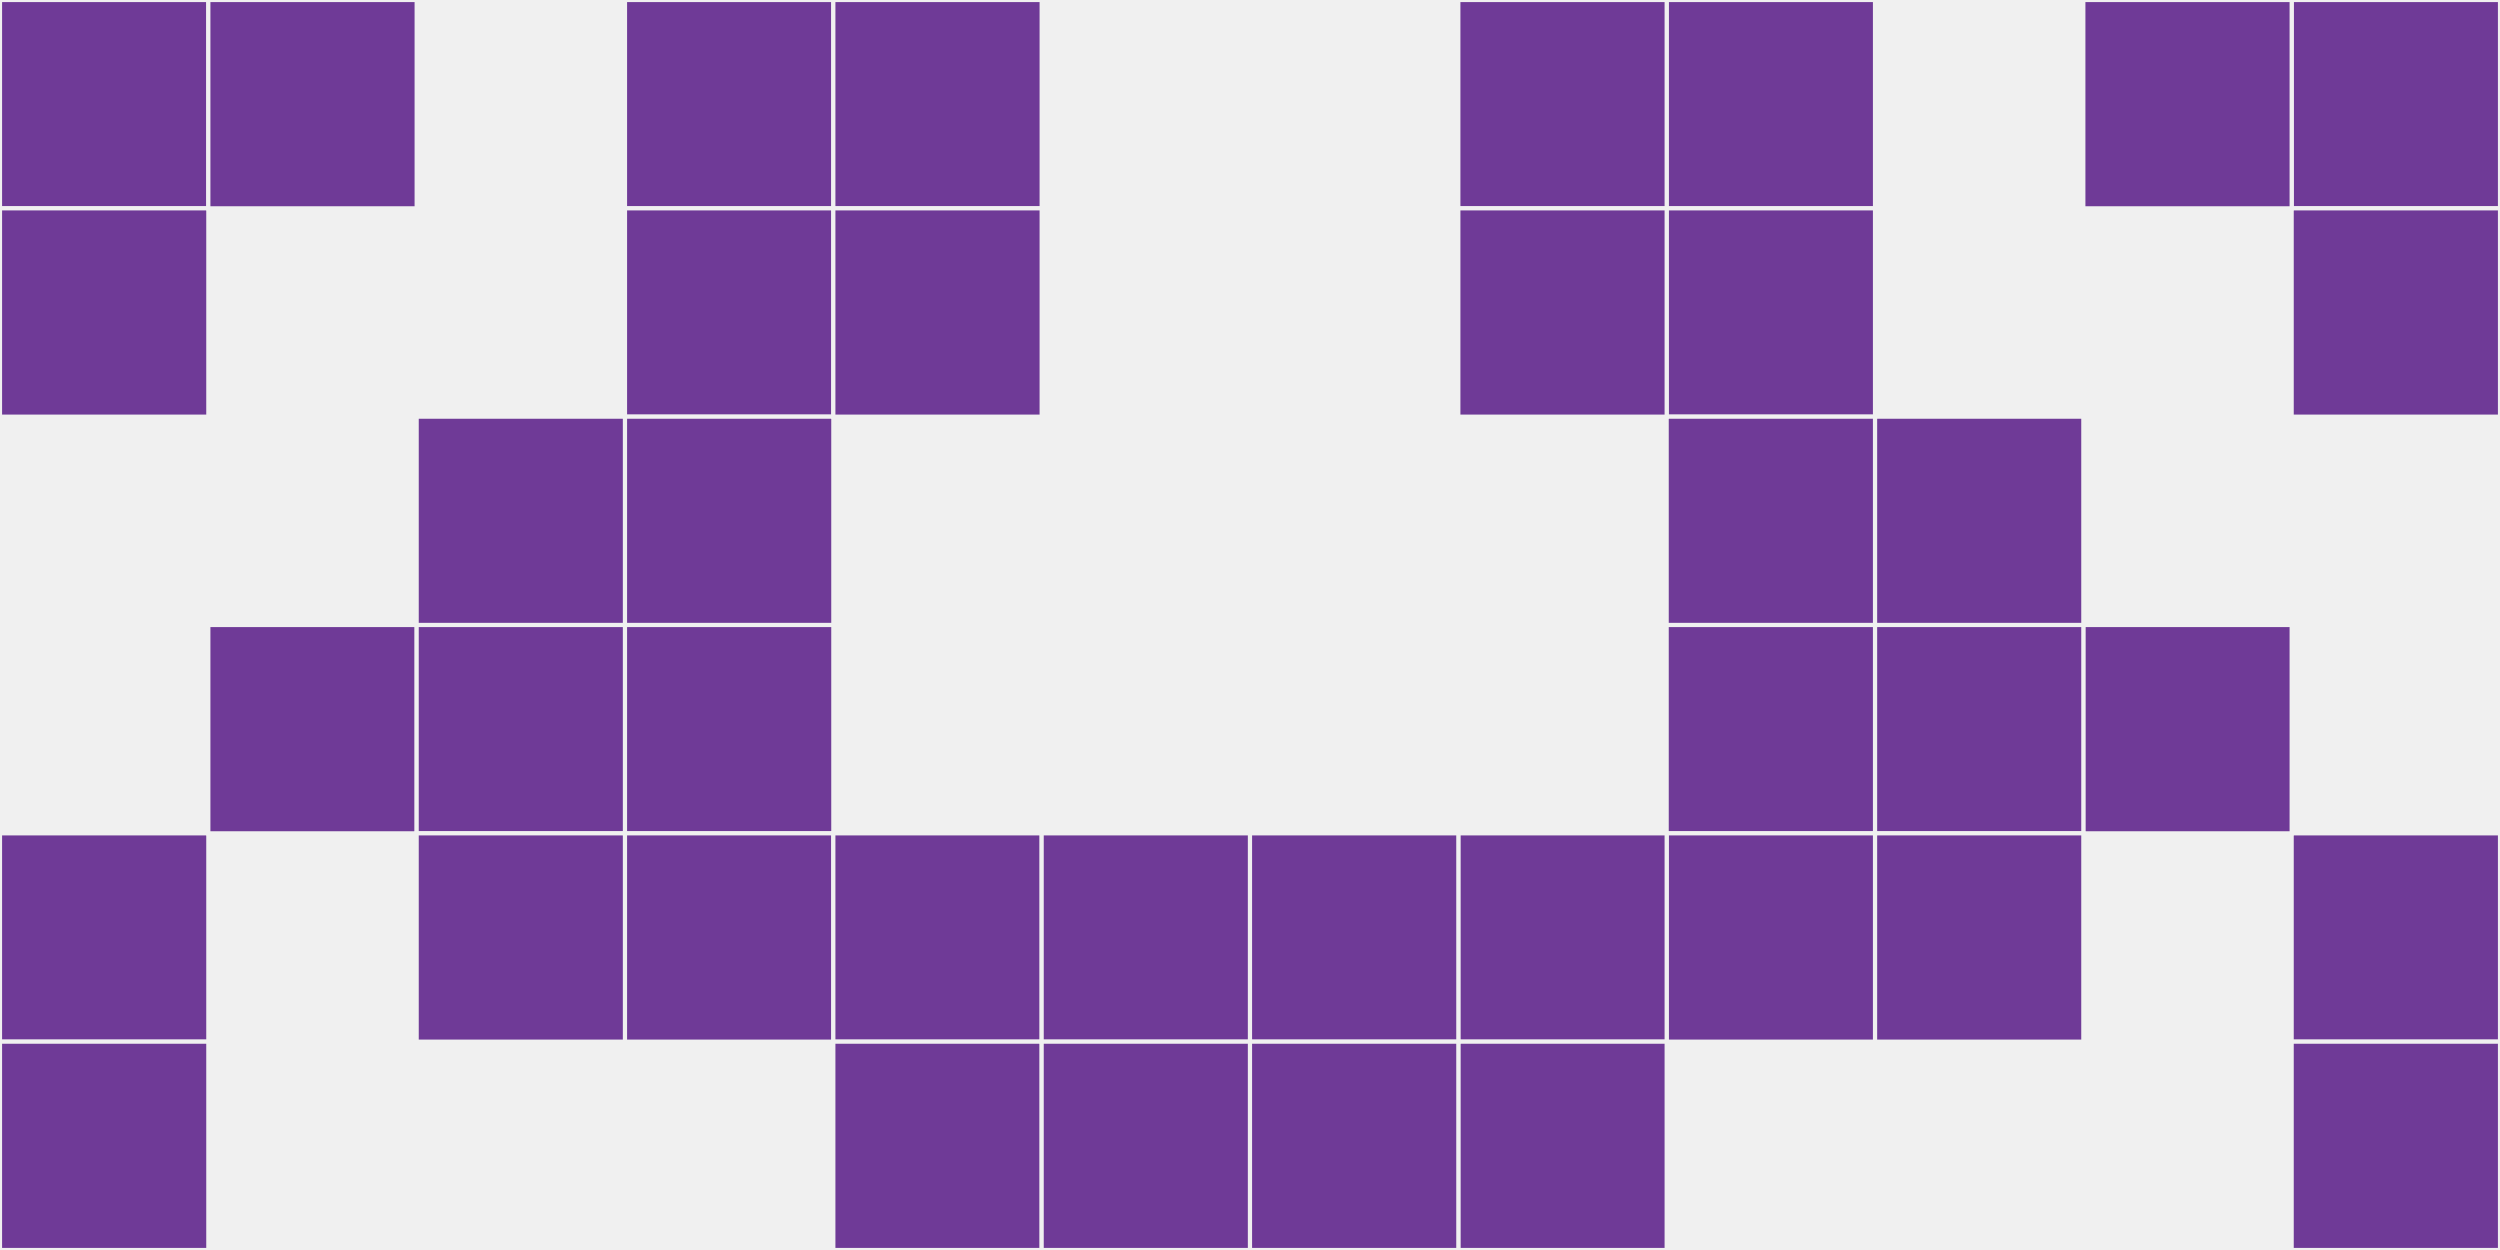 <?xml version="1.0"?>
    <svg width="12" height="6"
        viewBox="0 0 12 6"
        viewport-fill="red"
        xmlns="http://www.w3.org/2000/svg">
    <rect x="0" y="0" width="12" height="6" fill="#f0f0f0"/>
    <rect x="0" y="0" width="1" height="1" fill="#6f3a97" stroke="#f0f0f0" stroke-width="0.02"/><rect x="11" y="0" width="1" height="1" fill="#6f3a97" stroke="#f0f0f0" stroke-width="0.02"/><rect x="0" y="1" width="1" height="1" fill="#6f3a97" stroke="#f0f0f0" stroke-width="0.02"/><rect x="11" y="1" width="1" height="1" fill="#6f3a97" stroke="#f0f0f0" stroke-width="0.02"/><rect x="0" y="4" width="1" height="1" fill="#6f3a97" stroke="#f0f0f0" stroke-width="0.02"/><rect x="11" y="4" width="1" height="1" fill="#6f3a97" stroke="#f0f0f0" stroke-width="0.02"/><rect x="0" y="5" width="1" height="1" fill="#6f3a97" stroke="#f0f0f0" stroke-width="0.02"/><rect x="11" y="5" width="1" height="1" fill="#6f3a97" stroke="#f0f0f0" stroke-width="0.02"/><rect x="1" y="0" width="1" height="1" fill="#6f3a97" stroke="#f0f0f0" stroke-width="0.02"/><rect x="10" y="0" width="1" height="1" fill="#6f3a97" stroke="#f0f0f0" stroke-width="0.02"/><rect x="1" y="3" width="1" height="1" fill="#6f3a97" stroke="#f0f0f0" stroke-width="0.02"/><rect x="10" y="3" width="1" height="1" fill="#6f3a97" stroke="#f0f0f0" stroke-width="0.02"/><rect x="2" y="2" width="1" height="1" fill="#6f3a97" stroke="#f0f0f0" stroke-width="0.02"/><rect x="9" y="2" width="1" height="1" fill="#6f3a97" stroke="#f0f0f0" stroke-width="0.02"/><rect x="2" y="3" width="1" height="1" fill="#6f3a97" stroke="#f0f0f0" stroke-width="0.02"/><rect x="9" y="3" width="1" height="1" fill="#6f3a97" stroke="#f0f0f0" stroke-width="0.02"/><rect x="2" y="4" width="1" height="1" fill="#6f3a97" stroke="#f0f0f0" stroke-width="0.02"/><rect x="9" y="4" width="1" height="1" fill="#6f3a97" stroke="#f0f0f0" stroke-width="0.02"/><rect x="3" y="0" width="1" height="1" fill="#6f3a97" stroke="#f0f0f0" stroke-width="0.02"/><rect x="8" y="0" width="1" height="1" fill="#6f3a97" stroke="#f0f0f0" stroke-width="0.02"/><rect x="3" y="1" width="1" height="1" fill="#6f3a97" stroke="#f0f0f0" stroke-width="0.02"/><rect x="8" y="1" width="1" height="1" fill="#6f3a97" stroke="#f0f0f0" stroke-width="0.02"/><rect x="3" y="2" width="1" height="1" fill="#6f3a97" stroke="#f0f0f0" stroke-width="0.02"/><rect x="8" y="2" width="1" height="1" fill="#6f3a97" stroke="#f0f0f0" stroke-width="0.02"/><rect x="3" y="3" width="1" height="1" fill="#6f3a97" stroke="#f0f0f0" stroke-width="0.02"/><rect x="8" y="3" width="1" height="1" fill="#6f3a97" stroke="#f0f0f0" stroke-width="0.02"/><rect x="3" y="4" width="1" height="1" fill="#6f3a97" stroke="#f0f0f0" stroke-width="0.02"/><rect x="8" y="4" width="1" height="1" fill="#6f3a97" stroke="#f0f0f0" stroke-width="0.02"/><rect x="4" y="0" width="1" height="1" fill="#6f3a97" stroke="#f0f0f0" stroke-width="0.02"/><rect x="7" y="0" width="1" height="1" fill="#6f3a97" stroke="#f0f0f0" stroke-width="0.02"/><rect x="4" y="1" width="1" height="1" fill="#6f3a97" stroke="#f0f0f0" stroke-width="0.02"/><rect x="7" y="1" width="1" height="1" fill="#6f3a97" stroke="#f0f0f0" stroke-width="0.02"/><rect x="4" y="4" width="1" height="1" fill="#6f3a97" stroke="#f0f0f0" stroke-width="0.02"/><rect x="7" y="4" width="1" height="1" fill="#6f3a97" stroke="#f0f0f0" stroke-width="0.02"/><rect x="4" y="5" width="1" height="1" fill="#6f3a97" stroke="#f0f0f0" stroke-width="0.02"/><rect x="7" y="5" width="1" height="1" fill="#6f3a97" stroke="#f0f0f0" stroke-width="0.02"/><rect x="5" y="4" width="1" height="1" fill="#6f3a97" stroke="#f0f0f0" stroke-width="0.02"/><rect x="6" y="4" width="1" height="1" fill="#6f3a97" stroke="#f0f0f0" stroke-width="0.02"/><rect x="5" y="5" width="1" height="1" fill="#6f3a97" stroke="#f0f0f0" stroke-width="0.02"/><rect x="6" y="5" width="1" height="1" fill="#6f3a97" stroke="#f0f0f0" stroke-width="0.02"/>
    </svg>